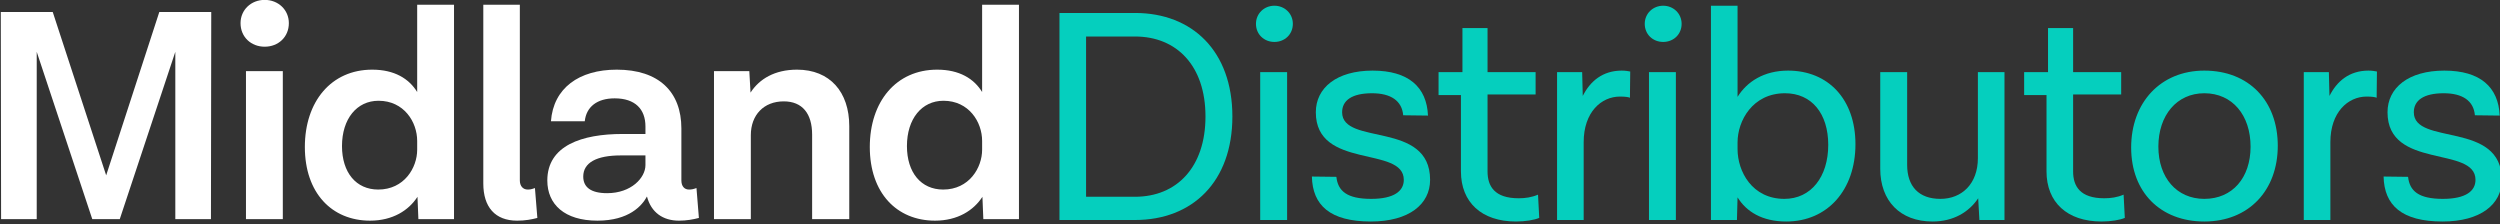 <svg xmlns="http://www.w3.org/2000/svg" xmlns:xlink="http://www.w3.org/1999/xlink" xmlns:serif="http://www.serif.com/" width="100%" height="100%" viewBox="0 0 791 71" xml:space="preserve" style="fill-rule:evenodd;clip-rule:evenodd;stroke-linejoin:round;stroke-miterlimit:2;"><rect x="0" y="0" width="791" height="71" fill="#333333" stroke="none"/> <g transform="matrix(1.64,0,0,0.652,-1152.22,-193.297)"> <g transform="matrix(0.323,0,0,0.717,669.362,139.115)"> <path d="M197.979,227.563L166.237,338.144L134.314,227.563L103.294,227.563L103.474,367.782L124.756,367.782L124.756,254.544L157.941,367.782L174.353,367.782L207.537,254.544L207.537,367.782L228.819,367.782L228.999,227.563L197.979,227.563Z" style="fill:white;fill-rule:nonzero;"></path> <path d="M275.35,235.126C275.35,226.133 269.038,219.387 260.922,219.387C252.806,219.387 246.493,226.133 246.493,235.126C246.493,244.529 252.806,251.069 260.922,251.069C269.038,251.069 275.35,244.529 275.35,235.126ZM249.74,367.782L271.743,367.782L271.743,267.626L249.74,267.626L249.74,367.782Z" style="fill:white;fill-rule:nonzero;"></path> <path d="M352,222.658L352,281.729C347.13,272.736 338.473,266.604 325.127,266.604C300.599,266.604 284.909,288.27 284.909,318.93C284.909,349.999 300.96,368.804 323.865,368.804C337.391,368.804 346.95,361.854 352.18,352.656L352.721,367.782L374.003,367.782L374.003,222.658L352,222.658ZM328.734,347.751C315.568,347.751 307.092,336.304 307.092,318.317C307.092,299.921 315.929,287.657 328.914,287.657C344.064,287.657 352,301.965 352,314.842L352,320.77C352,333.034 344.244,347.751 328.734,347.751Z" style="fill:white;fill-rule:nonzero;"></path> <path d="M422.337,346.729C420.353,347.546 419.451,347.751 418.008,347.751C415.303,347.751 413.319,345.502 413.319,341.619L413.319,222.658L391.497,222.658L391.497,343.663C391.497,359.606 398.53,368.804 411.696,368.804C416.566,368.804 420.353,367.986 423.78,366.964L422.337,346.729Z" style="fill:white;fill-rule:nonzero;"></path> <path d="M518.825,346.729C516.841,347.546 515.759,347.751 514.317,347.751C511.611,347.751 509.808,345.502 509.808,341.619L509.808,306.462C509.808,281.525 496.281,266.604 471.212,266.604C448.668,266.604 433.338,279.072 431.896,301.556L452.095,301.556C452.997,291.745 459.489,286.022 469.95,286.022C482.214,286.022 488.346,293.38 488.346,305.031L488.346,310.141L474.639,310.141C450.472,310.141 429.731,317.908 429.731,341.619C429.731,357.766 440.011,368.804 459.67,368.804C478.607,368.804 486.362,358.584 489.248,352.452C491.773,363.285 498.806,368.804 508.365,368.804C512.874,368.804 516.841,367.986 520.268,366.964L518.825,346.729ZM465.441,350.203C455.702,350.203 451.193,346.115 451.193,338.961C451.193,329.559 459.129,324.653 473.557,324.653L488.346,324.653L488.346,331.194C488.346,339.779 479.869,350.203 465.441,350.203Z" style="fill:white;fill-rule:nonzero;"></path> <path d="M578.883,266.604C565.537,266.604 556.339,272.94 551.108,282.138L550.387,267.626L529.286,267.626L529.286,367.782L551.289,367.782L551.289,310.959C551.289,297.264 559.044,288.066 570.947,288.066C582.129,288.066 587.9,296.446 587.9,310.55L587.9,367.782L610.084,367.782L610.084,304.827C610.084,281.729 598.541,266.604 578.883,266.604Z" style="fill:white;fill-rule:nonzero;"></path> <path d="M689.439,222.658L689.439,281.729C684.569,272.736 675.912,266.604 662.566,266.604C638.038,266.604 622.348,288.27 622.348,318.93C622.348,349.999 638.399,368.804 661.304,368.804C674.83,368.804 684.389,361.854 689.619,352.656L690.16,367.782L711.442,367.782L711.442,222.658L689.439,222.658ZM666.173,347.751C653.007,347.751 644.531,336.304 644.531,318.317C644.531,299.921 653.368,287.657 666.353,287.657C681.503,287.657 689.439,301.965 689.439,314.842L689.439,320.77C689.439,333.034 681.683,347.751 666.173,347.751Z" style="fill:white;fill-rule:nonzero;"></path> </g> <g transform="matrix(0.447,0,0,0.613,865.332,169.693)"> <path d="M125.774,217.076L93.155,217.076L93.155,380.97L125.774,380.97C150.565,380.97 167.789,350.628 167.789,299.023C167.789,247.418 150.565,217.076 125.774,217.076ZM125.774,362.574L104.637,362.574L104.637,235.711L125.774,235.711C143.781,235.711 156.176,258.886 156.176,299.023C156.176,339.16 143.781,362.574 125.774,362.574Z" style="fill:rgb(5,207,190);fill-rule:nonzero;"></path> <path d="M193.884,225.677C193.884,217.554 190.361,211.342 185.925,211.342C181.489,211.342 177.966,217.554 177.966,225.677C177.966,234.039 181.489,240.011 185.925,240.011C190.361,240.011 193.884,234.039 193.884,225.677ZM179.793,380.97L191.405,380.97L191.405,263.903L179.793,263.903L179.793,380.97Z" style="fill:rgb(5,207,190);fill-rule:nonzero;"></path> <path d="M215.152,295.678C215.152,286.361 219.328,280.627 228.07,280.627C236.16,280.627 240.987,286.599 241.509,298.067L252.208,298.306C251.687,275.609 243.727,262.708 228.331,262.708C212.804,262.708 203.801,276.326 203.801,295.678C203.801,341.31 241.77,321.958 241.77,349.195C241.77,358.034 237.595,364.246 227.678,364.246C217.24,364.246 213.326,358.034 212.673,346.805L202.105,346.566C202.366,369.263 209.933,382.164 227.548,382.164C243.988,382.164 253.122,368.546 253.122,349.195C253.122,302.129 215.152,322.436 215.152,295.678Z" style="fill:rgb(5,207,190);fill-rule:nonzero;"></path> <path d="M299.703,360.901C296.963,363.051 294.223,363.768 291.352,363.768C280.914,363.768 277.913,354.212 277.913,342.505L277.913,281.582L298.659,281.582L298.659,263.903L277.913,263.903L277.913,229.021L267.083,229.021L267.083,263.903L256.775,263.903L256.775,282.06L266.431,282.06L266.431,342.505C266.431,366.874 275.303,382.164 290.178,382.164C294.223,382.164 298.137,380.97 300.225,379.297L299.703,360.901Z" style="fill:rgb(5,207,190);fill-rule:nonzero;"></path> <path d="M335.845,262.708C327.495,262.708 322.145,271.309 319.014,282.777L318.753,263.903L307.923,263.903L307.923,380.97L319.405,380.97L319.405,319.33C319.405,295.678 326.973,283.255 335.062,283.255C337.672,283.255 338.846,283.732 339.368,284.21L339.499,263.425C338.716,263.186 337.542,262.708 335.845,262.708Z" style="fill:rgb(5,207,190);fill-rule:nonzero;"></path> <path d="M361.68,225.677C361.68,217.554 358.157,211.342 353.721,211.342C349.285,211.342 345.762,217.554 345.762,225.677C345.762,234.039 349.285,240.011 353.721,240.011C358.157,240.011 361.68,234.039 361.68,225.677ZM347.588,380.97L359.201,380.97L359.201,263.903L347.588,263.903L347.588,380.97Z" style="fill:rgb(5,207,190);fill-rule:nonzero;"></path> <path d="M407.609,262.708C397.17,262.708 389.864,271.548 385.819,283.494L385.819,211.342L374.337,211.342L374.337,380.97L385.558,380.97L385.819,363.051C389.603,374.28 396.387,382.164 406.826,382.164C424.701,382.164 436.705,357.079 436.705,321.003C436.705,285.405 424.962,262.708 407.609,262.708ZM406.043,364.246C392.082,364.246 385.819,342.505 385.819,324.825L385.819,319.569C385.819,302.368 392.343,280.627 406.304,280.627C417.786,280.627 424.962,296.634 424.962,321.481C424.962,346.805 417.525,364.246 406.043,364.246Z" style="fill:rgb(5,207,190);fill-rule:nonzero;"></path> <path d="M489.549,263.903L489.549,331.993C489.549,352.3 482.634,364.246 473.37,364.246C464.106,364.246 459.017,354.451 459.017,337.249L459.017,263.903L447.405,263.903L447.405,340.355C447.405,365.918 456.016,382.164 469.977,382.164C479.111,382.164 485.765,374.519 489.68,363.768L490.202,380.97L501.031,380.97L501.031,263.903L489.549,263.903Z" style="fill:rgb(5,207,190);fill-rule:nonzero;"></path> <path d="M552.44,360.901C549.7,363.051 546.96,363.768 544.089,363.768C533.651,363.768 530.65,354.212 530.65,342.505L530.65,281.582L551.396,281.582L551.396,263.903L530.65,263.903L530.65,229.021L519.82,229.021L519.82,263.903L509.513,263.903L509.513,282.06L519.168,282.06L519.168,342.505C519.168,366.874 528.041,382.164 542.915,382.164C546.96,382.164 550.874,380.97 552.962,379.297L552.44,360.901Z" style="fill:rgb(5,207,190);fill-rule:nonzero;"></path> <path d="M587.278,262.708C568.358,262.708 555.702,288.033 555.702,323.631C555.702,358.99 568.358,382.164 587.278,382.164C606.458,382.164 618.984,357.556 618.984,322.197C618.984,286.599 606.458,262.708 587.278,262.708ZM587.278,280.627C599.412,280.627 607.241,298.067 607.241,322.914C607.241,347.522 599.412,364.246 587.278,364.246C575.404,364.246 567.445,347.522 567.445,322.914C567.445,298.067 575.404,280.627 587.278,280.627Z" style="fill:rgb(5,207,190);fill-rule:nonzero;"></path> <path d="M658.128,262.708C649.777,262.708 644.428,271.309 641.296,282.777L641.035,263.903L630.205,263.903L630.205,380.97L641.688,380.97L641.688,319.33C641.688,295.678 649.255,283.255 657.345,283.255C659.955,283.255 661.129,283.732 661.651,284.21L661.781,263.425C660.998,263.186 659.824,262.708 658.128,262.708Z" style="fill:rgb(5,207,190);fill-rule:nonzero;"></path> <path d="M677.7,295.678C677.7,286.361 681.875,280.627 690.617,280.627C698.707,280.627 703.534,286.599 704.056,298.067L714.756,298.306C714.234,275.609 706.275,262.708 690.878,262.708C675.351,262.708 666.348,276.326 666.348,295.678C666.348,341.31 704.317,321.958 704.317,349.195C704.317,358.034 700.142,364.246 690.226,364.246C679.787,364.246 675.873,358.034 675.221,346.805L664.652,346.566C664.913,369.263 672.481,382.164 690.095,382.164C706.535,382.164 715.669,368.546 715.669,349.195C715.669,302.129 677.7,322.436 677.7,295.678Z" style="fill:rgb(5,207,190);fill-rule:nonzero;"></path> </g> </g> </svg>